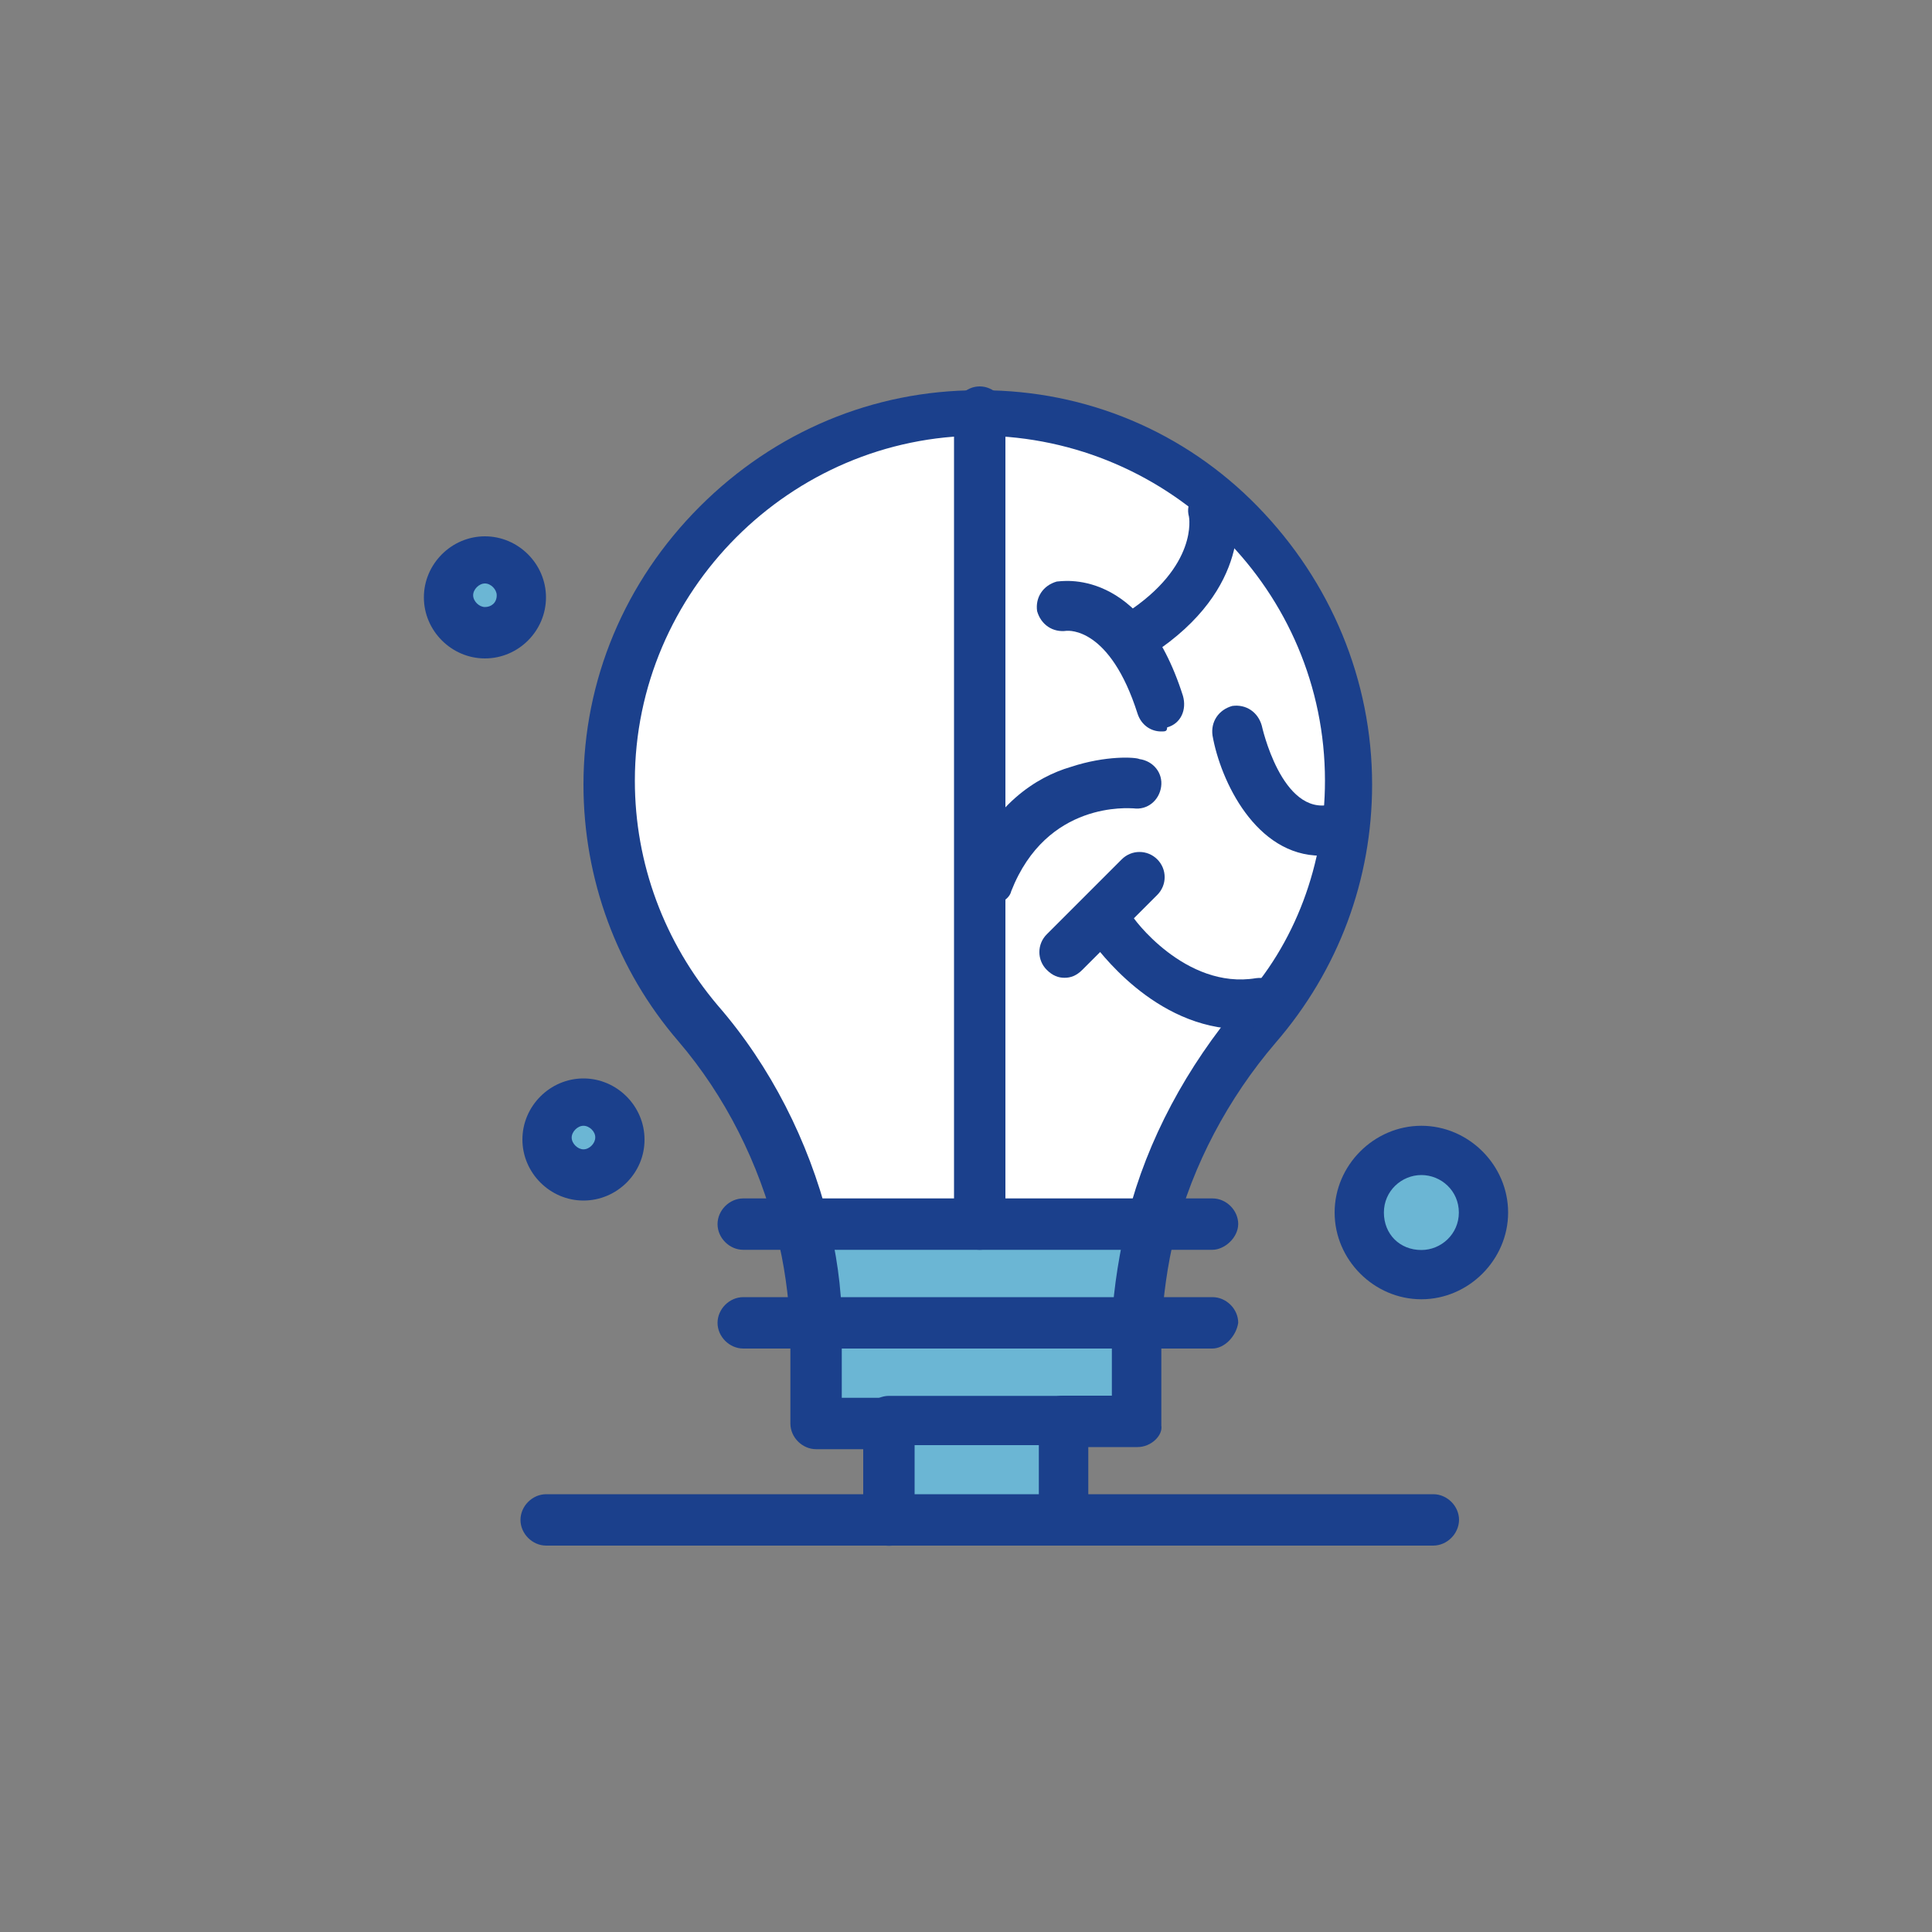 <?xml version="1.0" encoding="utf-8"?>
<!-- Generator: Adobe Illustrator 25.2.1, SVG Export Plug-In . SVG Version: 6.00 Build 0)  -->
<svg version="1.1" id="Livello_1" xmlns="http://www.w3.org/2000/svg" xmlns:xlink="http://www.w3.org/1999/xlink" x="0px" y="0px"
	 viewBox="0 0 100 100" style="enable-background:new 0 0 100 100;" xml:space="preserve">
<rect x="0" y="0" width="100" height="100" fill="#808080" stroke="none"/>
<style type="text/css">
	.st0{fill:#6BB6D4;}
	.st1{fill:#FFFFFF;}
	.st2{fill:#1B408C;}
</style>
<g id="XMLID_3574_">
	<g>
		<g>
			<g>
				<path class="st0" d="M73.57,59.59c1.75,0,3.16,1.42,3.16,3.16c0,1.75-1.42,3.16-3.16,3.16c-1.75,0-3.16-1.42-3.16-3.16
					C70.41,61.01,71.82,59.59,73.57,59.59z"/>
			</g>
		</g>
		<g>
			<g>
				<path class="st0" d="M25.1,28.98c1.02,0,1.94,0.82,1.94,1.94c0,1.02-0.82,1.94-1.94,1.94c-1.02,0-1.94-0.82-1.94-1.94
					S23.98,28.98,25.1,28.98z"/>
			</g>
		</g>
		<g>
			<g>
				<path class="st0" d="M30.2,57.04c1.02,0,1.94,0.82,1.94,1.94c0,1.12-0.92,1.84-1.94,1.84c-1.02,0-1.94-0.82-1.94-1.94
					C28.27,57.76,29.08,57.04,30.2,57.04z"/>
			</g>
		</g>
		<g>
			<g>
				<rect x="46.12" y="73.57" class="st0" width="8.98" height="5.1"/>
			</g>
		</g>
		<g>
			<g>
				<path class="st0" d="M42.24,68.47h16.63c0,0.41,0,0.82,0,1.12v3.98H55h-8.88h-3.88v-4.18C42.35,69.08,42.24,68.78,42.24,68.47z"
					/>
			</g>
		</g>
		<g>
			<g>
				<path class="st0" d="M50.71,63.37h8.98c-0.41,1.63-0.71,3.37-0.82,5.1H42.24c-0.1-1.73-0.31-3.47-0.71-5.1H50.71z"/>
			</g>
		</g>
		<g>
			<path class="st1" d="M69.9,40.41c0,4.8-1.73,9.18-4.69,12.55c-2.65,3.06-4.49,6.63-5.51,10.41h-8.98V21.33c0.1,0,0.1,0,0.2,0
				C61.33,21.33,69.9,29.9,69.9,40.41z"/>
		</g>
		<g>
			<path class="st1" d="M50.71,21.33v42.14h-9.18c-0.92-3.88-2.75-7.45-5.41-10.51c-2.86-3.37-4.59-7.65-4.59-12.45
				C31.63,29.9,40.2,21.33,50.71,21.33z"/>
		</g>
	</g>
	<g>
		<g>
			<path class="st2" d="M58.88,74.9H55c-0.71,0-1.33-0.61-1.33-1.33c0-0.71,0.61-1.33,1.33-1.33h2.55v-2.65c0-0.41,0-0.82,0-1.22
				c0.1-1.84,0.41-3.57,0.82-5.41c1.02-3.98,3.06-7.75,5.82-11.02c2.86-3.06,4.39-7.24,4.39-11.53c0-9.8-7.96-17.76-17.76-17.86
				h-0.1c-9.8,0-17.86,8.06-17.86,17.86c0,4.29,1.53,8.37,4.29,11.63c2.75,3.16,4.69,7.04,5.71,11.02c0.41,1.73,0.71,3.57,0.71,5.41
				c0,0.31,0,0.61,0,0.92v2.96h2.55c0.71,0,1.33,0.61,1.33,1.33c0,0.71-0.61,1.33-1.33,1.33h-3.88c-0.71,0-1.33-0.61-1.33-1.33
				v-4.18c0-0.31,0-0.51,0-0.82c-0.1-1.63-0.31-3.26-0.71-4.8c-0.92-3.67-2.65-7.14-5.1-10c-3.16-3.67-4.9-8.37-4.9-13.27
				c0-5.41,2.14-10.51,6.02-14.39c3.88-3.88,8.98-6.02,14.39-6.02h0.2c5.41,0,10.51,2.14,14.29,6.02c3.78,3.88,5.92,8.98,5.92,14.39
				c0,4.9-1.73,9.59-5,13.37c-2.45,2.86-4.29,6.33-5.2,9.9c-0.41,1.63-0.61,3.27-0.71,4.8c0,0.41,0,0.71,0,1.12v3.98
				C60.2,74.29,59.59,74.9,58.88,74.9z"/>
		</g>
		<g>
			<path class="st2" d="M55.1,80c-0.71,0-1.33-0.61-1.33-1.33V74.8h-6.43v3.88c0,0.71-0.61,1.33-1.33,1.33
				c-0.71,0-1.33-0.61-1.33-1.33v-5.1c0-0.71,0.61-1.33,1.33-1.33H55c0.71,0,1.33,0.61,1.33,1.33v5.1C56.33,79.39,55.71,80,55.1,80z
				"/>
		</g>
		<g>
			<path class="st2" d="M62.75,64.69H38.47c-0.71,0-1.33-0.61-1.33-1.33c0-0.71,0.61-1.33,1.33-1.33h24.29
				c0.71,0,1.33,0.61,1.33,1.33C64.08,64.08,63.37,64.69,62.75,64.69z"/>
		</g>
		<g>
			<path class="st2" d="M62.75,69.8H38.47c-0.71,0-1.33-0.61-1.33-1.33c0-0.71,0.61-1.33,1.33-1.33h24.29
				c0.71,0,1.33,0.61,1.33,1.33C63.98,69.18,63.37,69.8,62.75,69.8z"/>
		</g>
		<g>
			<path class="st2" d="M50.71,64.69c-0.71,0-1.33-0.61-1.33-1.33V21.33c0-0.71,0.61-1.33,1.33-1.33c0.71,0,1.33,0.61,1.33,1.33
				v42.14C52.04,64.08,51.43,64.69,50.71,64.69z"/>
		</g>
		<g>
			<path class="st2" d="M58.88,34.08c-0.41,0-0.82-0.2-1.02-0.61c-0.41-0.61-0.2-1.43,0.41-1.73c3.78-2.45,3.27-5,3.27-5
				c-0.2-0.71,0.31-1.33,0.92-1.53c0.71-0.2,1.33,0.31,1.53,0.92c0,0.2,0.92,4.29-4.39,7.75C59.39,33.98,59.08,34.08,58.88,34.08z"
				/>
		</g>
		<g>
			<path class="st2" d="M51.22,46.84c-0.2,0-0.31,0-0.51-0.1c-0.61-0.31-1.02-1.02-0.71-1.63c1.33-3.47,3.67-4.9,5.41-5.41
				c1.84-0.61,3.37-0.51,3.57-0.41c0.71,0.1,1.22,0.71,1.12,1.43c-0.1,0.71-0.71,1.22-1.43,1.12c-0.2,0-4.49-0.41-6.33,4.29
				C52.25,46.53,51.73,46.84,51.22,46.84z"/>
		</g>
		<g>
			<path class="st2" d="M64.29,53.27c-4.59,0-7.55-4.29-7.75-4.49c-0.41-0.61-0.2-1.33,0.31-1.73c0.61-0.41,1.33-0.2,1.73,0.31
				c0,0.1,2.76,3.88,6.43,3.27c0.71-0.1,1.33,0.41,1.43,1.02c0.1,0.71-0.41,1.33-1.02,1.43C65,53.16,64.69,53.27,64.29,53.27z"/>
		</g>
		<g>
			<path class="st2" d="M68.37,44.29c-3.37,0-5.2-3.88-5.61-6.22c-0.1-0.71,0.31-1.33,1.02-1.53c0.71-0.1,1.33,0.31,1.53,1.02
				c0,0,1.02,4.69,3.57,4.08c0.71-0.1,1.33,0.31,1.53,1.02c0.1,0.71-0.31,1.33-1.02,1.53C68.98,44.29,68.67,44.29,68.37,44.29z"/>
		</g>
		<g>
			<path class="st2" d="M60.1,37.86c-0.51,0-1.02-0.31-1.22-0.92c-1.43-4.49-3.57-4.29-3.67-4.29c-0.71,0.1-1.33-0.31-1.53-1.02
				c-0.1-0.71,0.31-1.33,1.02-1.53c0.2,0,4.39-0.82,6.53,5.92c0.2,0.71-0.1,1.43-0.82,1.63C60.41,37.86,60.31,37.86,60.1,37.86z"/>
		</g>
		<g>
			<path class="st2" d="M74.18,80H28.27c-0.71,0-1.33-0.61-1.33-1.33c0-0.71,0.61-1.33,1.33-1.33h45.92c0.71,0,1.33,0.61,1.33,1.33
				C75.51,79.39,74.9,80,74.18,80z"/>
		</g>
		<g>
			<path class="st2" d="M73.57,67.25c-2.45,0-4.49-2.04-4.49-4.49c0-2.45,2.04-4.49,4.49-4.49c2.45,0,4.49,2.04,4.49,4.49
				C78.06,65.2,76.02,67.25,73.57,67.25z M73.57,60.82c-1.02,0-1.94,0.82-1.94,1.94c0,1.12,0.82,1.94,1.94,1.94
				c1.02,0,1.94-0.82,1.94-1.94C75.51,61.63,74.59,60.82,73.57,60.82z"/>
		</g>
		<g>
			<path class="st2" d="M30.2,62.14c-1.73,0-3.16-1.43-3.16-3.16c0-1.73,1.43-3.16,3.16-3.16c1.73,0,3.16,1.43,3.16,3.16
				C33.37,60.71,31.94,62.14,30.2,62.14z M30.2,58.27c-0.31,0-0.61,0.31-0.61,0.61c0,0.31,0.31,0.61,0.61,0.61
				c0.31,0,0.61-0.31,0.61-0.61C30.82,58.57,30.51,58.27,30.2,58.27z"/>
		</g>
		<g>
			<path class="st2" d="M25.1,34.08c-1.73,0-3.16-1.43-3.16-3.16s1.43-3.16,3.16-3.16c1.73,0,3.16,1.43,3.16,3.16
				S26.84,34.08,25.1,34.08z M25.1,30.2c-0.31,0-0.61,0.31-0.61,0.61c0,0.31,0.31,0.61,0.61,0.61c0.31,0,0.61-0.2,0.61-0.61
				C25.71,30.51,25.41,30.2,25.1,30.2z"/>
		</g>
		<g>
			<path class="st2" d="M55.1,50.61c-0.31,0-0.61-0.1-0.92-0.41c-0.51-0.51-0.51-1.33,0-1.84l3.88-3.88c0.51-0.51,1.33-0.51,1.84,0
				c0.51,0.51,0.51,1.33,0,1.84l-3.88,3.88C55.71,50.51,55.41,50.61,55.1,50.61z"/>
		</g>
	</g>
</g>
</svg>
